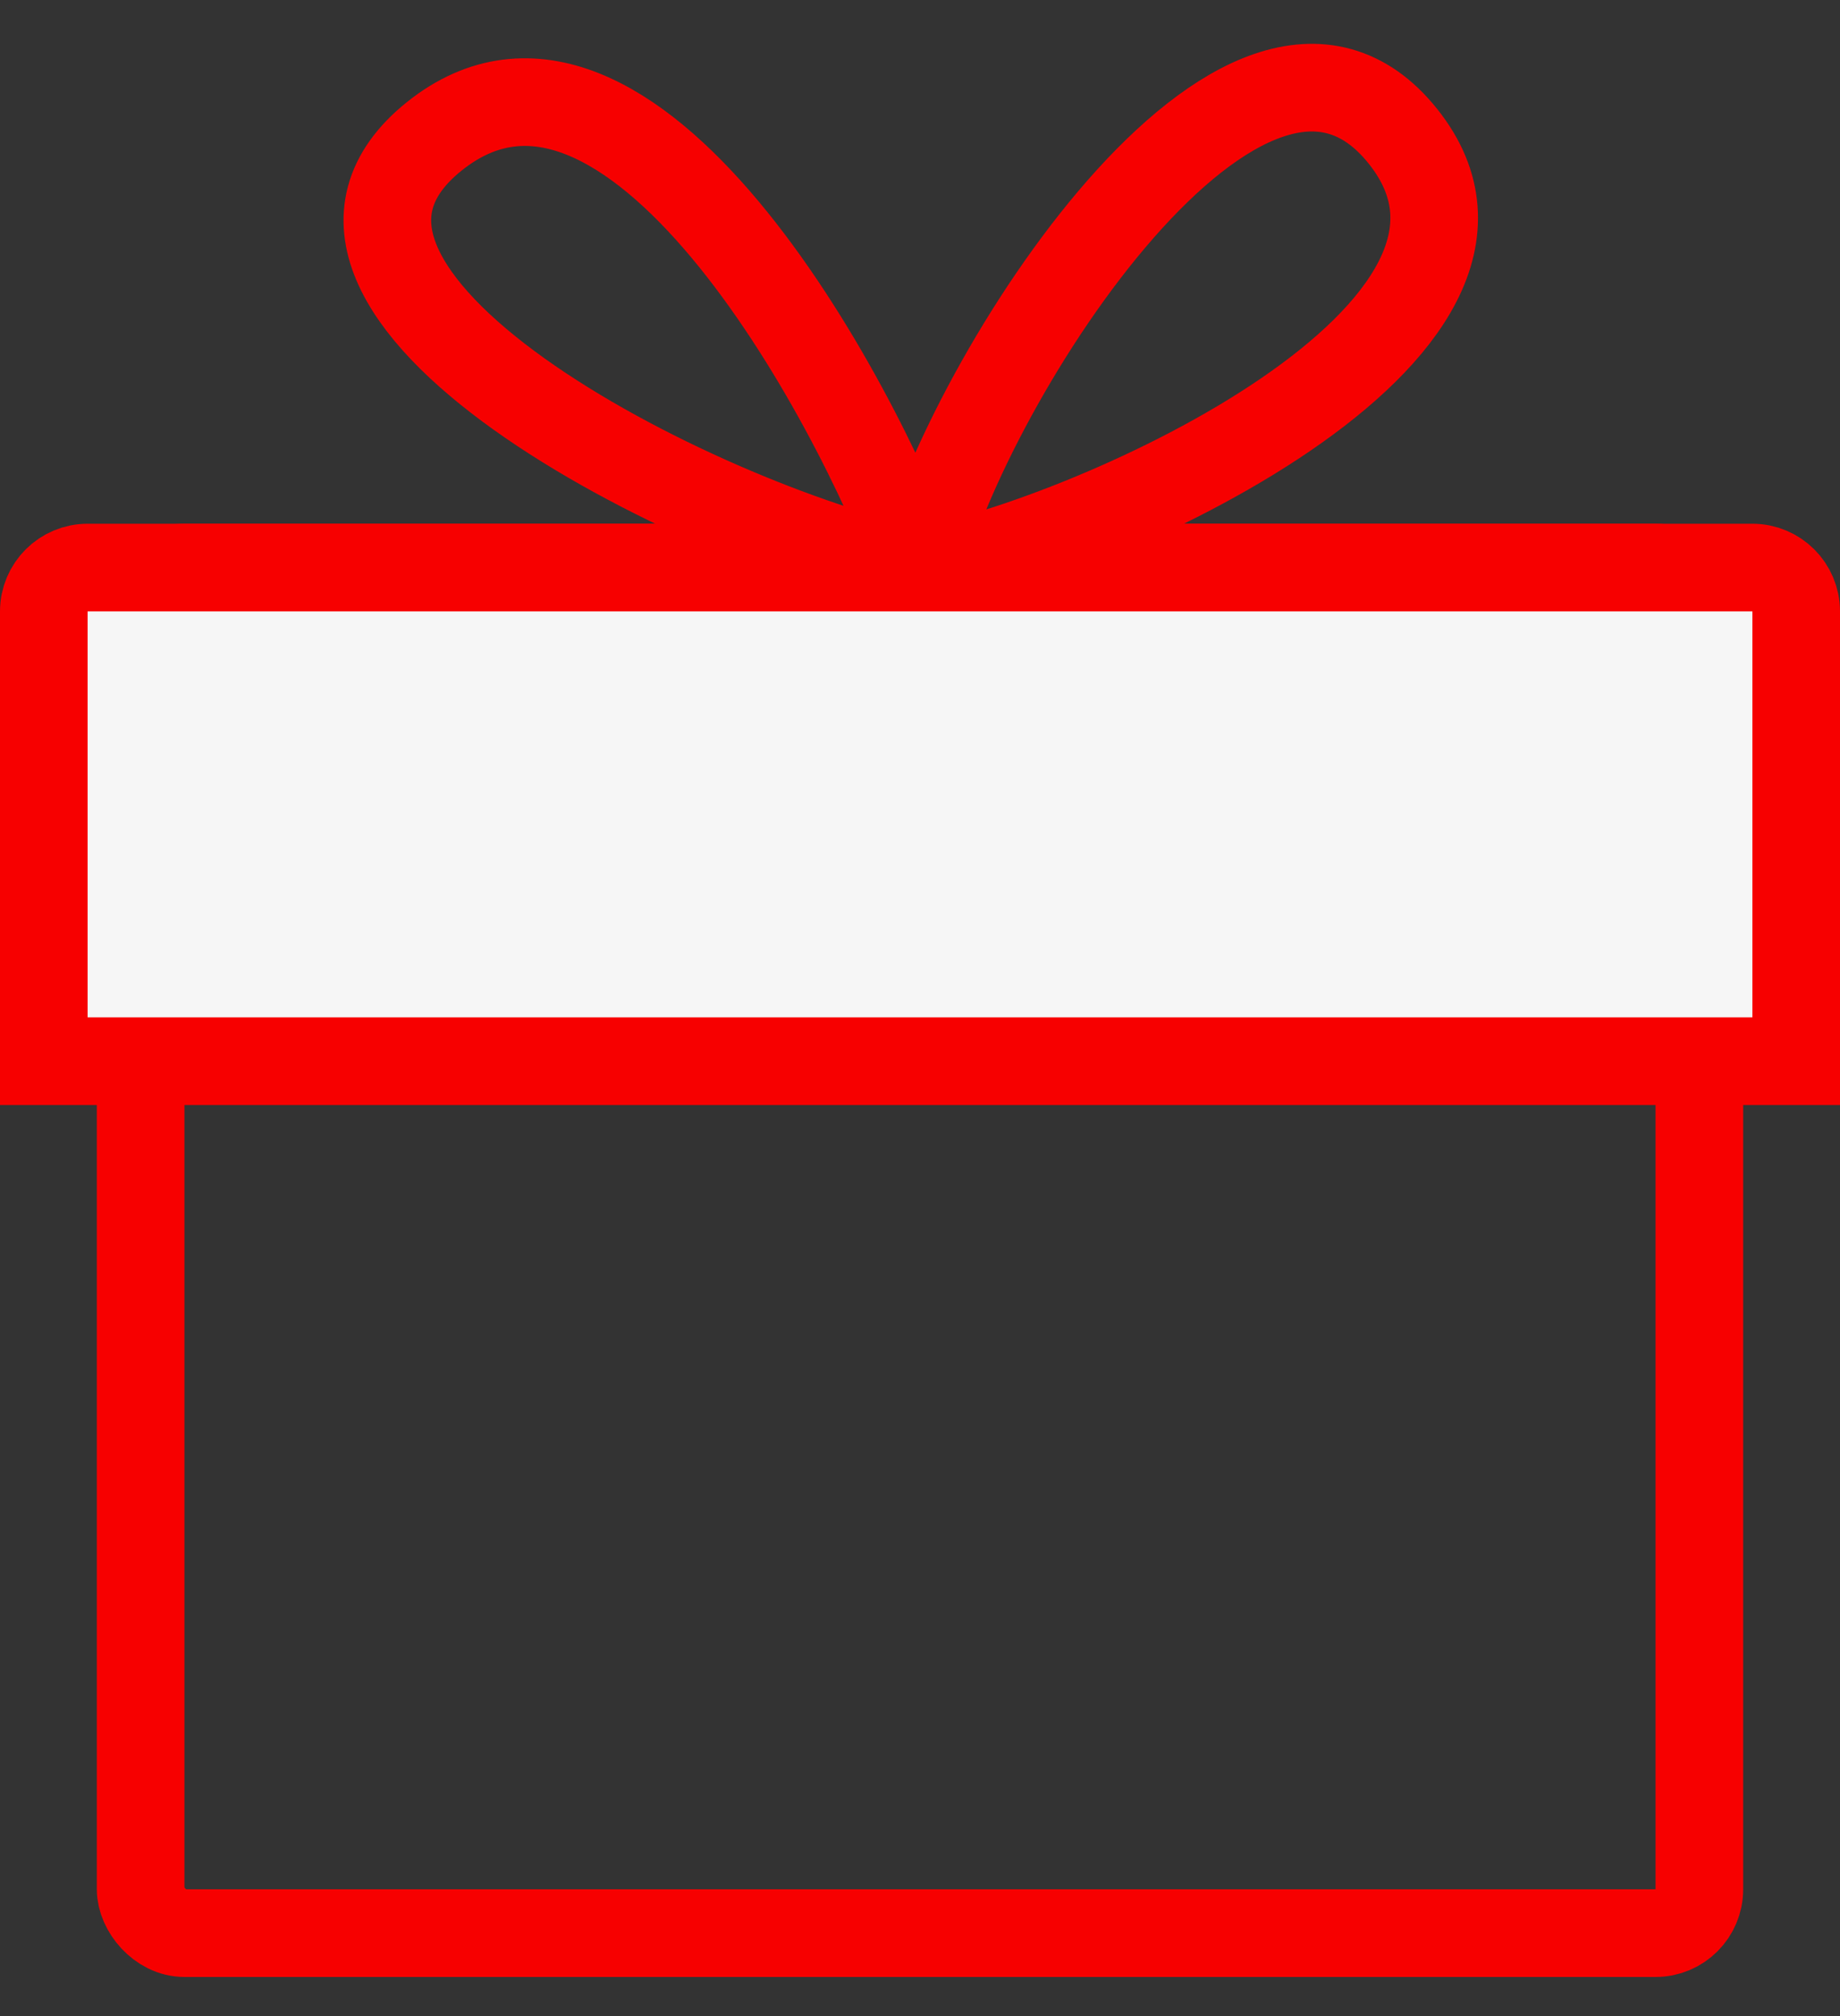 <svg width="21" height="23" viewBox="0 0 21 23" fill="none" xmlns="http://www.w3.org/2000/svg">
<rect x="0" y="0" width="21" height="23" fill="#333333" stroke="none"/>
<rect x="1.605" y="6.475" width="17.79" height="15.579" rx="0.5" stroke="#F70000"/>
<path d="M10.485 6.527C12.511 6.159 17.78 3.764 16.011 1.554C14.243 -0.657 11.037 4.317 10.485 6.527ZM10.485 6.527C7.906 5.975 2.748 3.322 4.958 1.554C7.169 -0.214 9.748 4.501 10.485 6.527Z" stroke="#F70000"/>
<path d="M0.5 6.975C0.5 6.699 0.724 6.475 1 6.475H20C20.276 6.475 20.5 6.699 20.5 6.975V12.106H0.5V6.975Z" fill="#F6F6F6" stroke="#F70000"/>
</svg>
